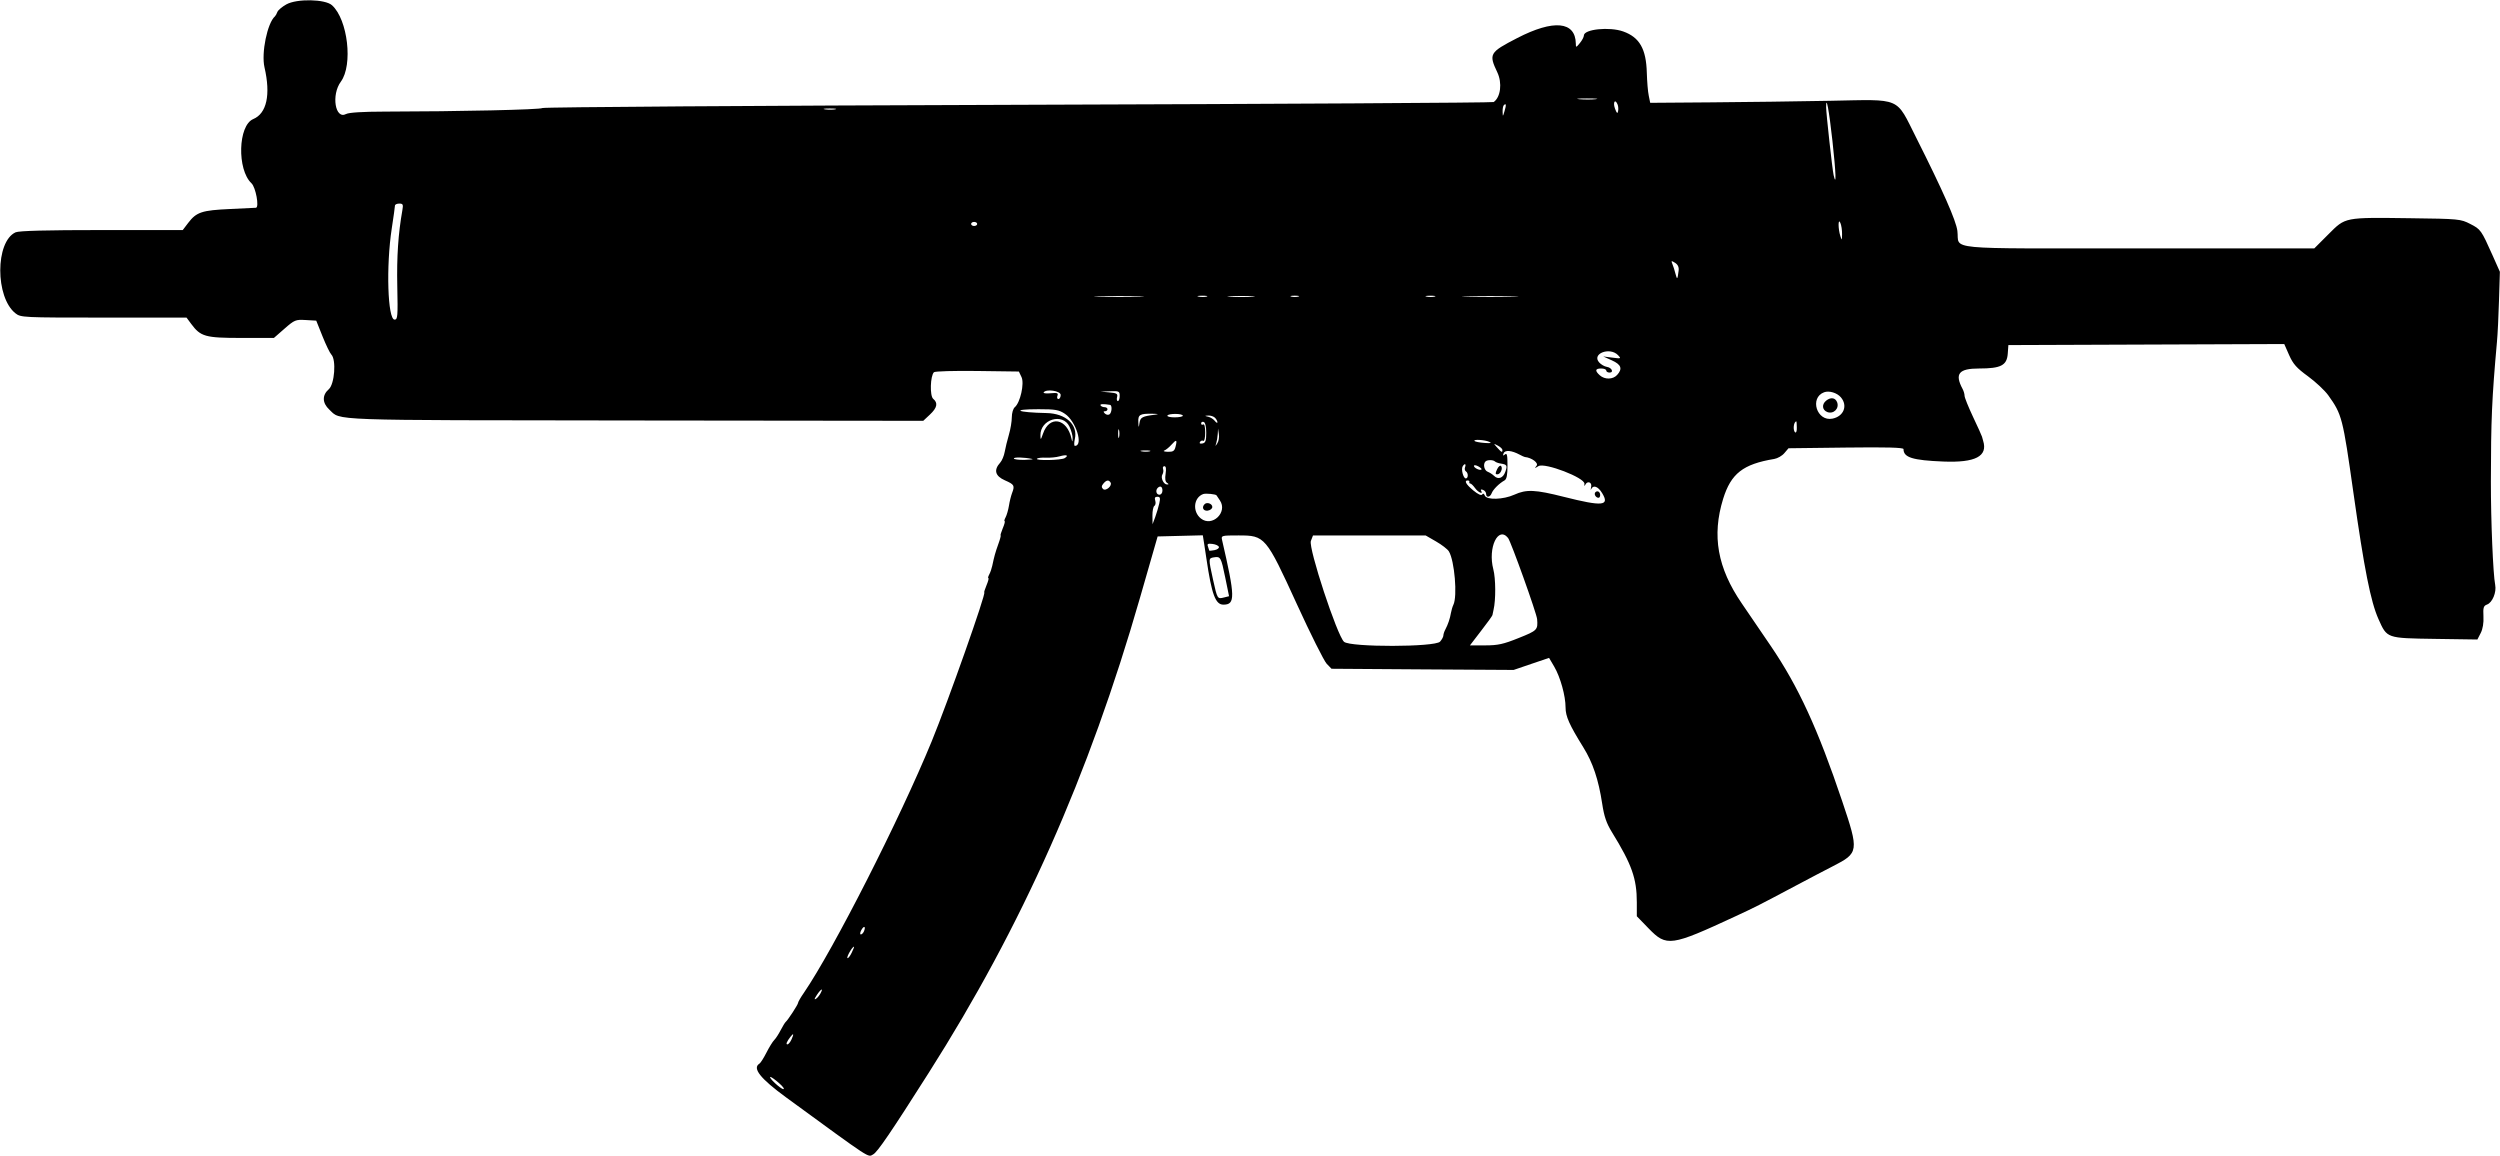 <?xml version="1.0" encoding="UTF-8" standalone="no"?>
<svg id="svg" xmlns="http://www.w3.org/2000/svg" height="185.02" width="400" xmlns:xlink="http://www.w3.org/1999/xlink" viewBox="0, 0, 400,185.016">
 <g id="svgg">
  <path id="path0" fill-rule="evenodd" d="m45.819 0.699c-0.687 0.383-1.336 0.933-1.442 1.22-0.106 0.288-0.277 0.597-0.379 0.687-1.225 1.068-2.211 5.868-1.679 8.17 1.012 4.382 0.36 7.37-1.804 8.275-2.425 1.013-2.616 8.077-0.278 10.274 0.678 0.637 1.265 3.814 0.724 3.915-0.045 0.008-1.914 0.098-4.153 0.2-4.516 0.205-5.375 0.491-6.7 2.227l-0.869 1.141h-12.976c-8.824 0-13.229 0.116-13.77 0.362-3.26 1.485-3.27 10.402-0.015 12.962 0.848 0.667 1.161 0.682 14.117 0.682h13.25l0.737 0.997c1.516 2.051 2.252 2.258 8.023 2.259l5.217 0.002 1.696-1.483c1.604-1.404 1.786-1.478 3.387-1.385l1.693 0.099 1.004 2.508c0.552 1.38 1.187 2.692 1.411 2.916 0.811 0.81 0.523 4.74-0.407 5.549-1.087 0.945-1.056 2.198 0.081 3.258 1.923 1.794-1.005 1.689 48.783 1.744l46.25 0.052 1.06-0.993c1.17-1.096 1.33-1.862 0.53-2.525-0.56-0.468-0.47-3.662 0.12-4.256 0.16-0.158 3.28-0.247 6.94-0.198l6.65 0.088 0.42 0.885c0.49 1.013-0.2 4.102-1.08 4.828-0.26 0.216-0.47 0.935-0.47 1.597s-0.21 1.927-0.47 2.81c-0.26 0.884-0.56 2.117-0.67 2.741s-0.43 1.39-0.71 1.703c-1.08 1.187-0.83 2.15 0.74 2.842 1.52 0.674 1.61 0.829 1.14 2.063-0.16 0.429-0.39 1.33-0.49 2.001-0.11 0.671-0.35 1.502-0.53 1.846-0.19 0.344-0.26 0.626-0.16 0.626s-0.03 0.513-0.3 1.14c-0.26 0.627-0.41 1.14-0.34 1.14s-0.09 0.623-0.37 1.384c-0.49 1.372-0.65 1.955-0.97 3.471-0.09 0.431-0.3 1.053-0.48 1.384s-0.24 0.601-0.14 0.601-0.04 0.513-0.3 1.14-0.42 1.14-0.36 1.14c0.37 0-5.76 17.362-8.42 23.852-5.1 12.42-15.7 33.27-20.44 40.21-0.52 0.74-0.93 1.47-0.93 1.61 0 0.26-1.63 2.76-1.99 3.06-0.11 0.09-0.46 0.67-0.78 1.28-0.32 0.62-0.78 1.34-1.03 1.59-0.26 0.25-0.82 1.16-1.26 2.03-0.44 0.86-0.94 1.66-1.13 1.77-1.16 0.72 0.14 2.37 4.26 5.38 13.93 10.17 13.06 9.61 13.95 9.13 0.68-0.36 2.84-3.53 8.88-13.04 14.93-23.48 25.63-47.55 33.82-76.057l2.81-9.772 3.61-0.092 3.62-0.092 0.22 1.395c0.12 0.767 0.28 1.834 0.36 2.372 0.84 5.696 1.44 7.329 2.71 7.329 1.92 0 1.9-1.206-0.21-10.342-0.16-0.717-0.1-0.733 2.64-0.733 4.23 0 4.37 0.163 9.33 10.999 2.19 4.793 4.34 9.073 4.76 9.523l0.78 0.81 14.57 0.1 14.57 0.09 2.84-0.97 2.83-0.96 0.83 1.41c0.98 1.68 1.81 4.67 1.81 6.53 0 1.42 0.6 2.76 2.84 6.37 1.52 2.45 2.43 5.15 3.02 9.02 0.31 2.05 0.68 3.13 1.56 4.56 3.18 5.16 3.98 7.42 3.98 11.23v2.22l1.89 1.95c2.88 2.96 3.52 2.87 13.91-1.95 3.21-1.49 3.66-1.72 9.61-4.88 2.24-1.19 4.92-2.6 5.97-3.13 4.14-2.12 4.18-2.37 1.49-10.37-3.89-11.57-7.03-18.39-11.44-24.87-1.48-2.19-3.57-5.252-4.64-6.81-3.89-5.682-4.8-10.822-2.98-16.724 1.26-4.051 3.18-5.555 8.18-6.384 0.53-0.089 1.27-0.511 1.62-0.937l0.66-0.775 9.2-0.111c6.52-0.078 9.2-0.007 9.2 0.246 0 1.341 1.44 1.791 6.39 1.991 5.12 0.207 7.13-0.847 6.35-3.325-0.06-0.179-0.14-0.472-0.18-0.651-0.05-0.179-0.69-1.611-1.44-3.182-0.74-1.571-1.35-3.083-1.35-3.36 0-0.278-0.14-0.765-0.31-1.084-1.31-2.447-0.63-3.286 2.65-3.286 3.47 0 4.43-0.495 4.57-2.361l0.1-1.385 22.07-0.084 22.07-0.084 0.78 1.77c0.64 1.44 1.2 2.071 3.02 3.393 1.22 0.893 2.68 2.26 3.24 3.037 2.2 3.084 2.32 3.56 4.02 15.553 1.74 12.285 2.77 17.463 4.01 20.243 1.39 3.11 1.25 3.06 9.04 3.18l6.79 0.1 0.53-1.03c0.33-0.64 0.5-1.629 0.44-2.671-0.07-1.409 0.01-1.687 0.58-1.897 0.85-0.315 1.53-1.954 1.3-3.134-0.34-1.706-0.7-10.329-0.69-16.552 0.01-9.86 0.16-13.313 0.97-22.313 0.11-1.164 0.26-4.169 0.33-6.677l0.14-4.561-1.16-2.606c-1.82-4.073-1.9-4.186-3.58-5.048-1.55-0.794-1.8-0.817-9.57-0.917-10.66-0.136-10.36-0.195-13.13 2.575l-2.25 2.25h-28.13c-31.87 0-28.58 0.318-28.98-2.798-0.21-1.661-2.3-6.39-6.58-14.898-3.34-6.622-2.21-6.139-13.77-5.918-5.1 0.098-13.67 0.211-19.04 0.251l-9.76 0.074-0.23-1.141c-0.14-0.627-0.27-2.269-0.31-3.649-0.1-3.836-1.16-5.693-3.78-6.628-2.2-0.784-6.29-0.363-6.29 0.648 0 0.24-0.29 0.783-0.64 1.206-0.62 0.749-0.64 0.751-0.65 0.086-0.06-3.565-3.55-3.893-9.38-0.882-4.44 2.293-4.58 2.53-3.18 5.482 0.81 1.711 0.53 3.974-0.58 4.753-0.16 0.111-34.39 0.31-76.07 0.442-41.68 0.131-75.94 0.364-76.128 0.517-0.323 0.261-13.248 0.553-25.283 0.571-3.451 0.005-5.683 0.145-6.128 0.383-1.755 0.939-2.406-3.06-0.843-5.178 1.958-2.654 1.113-9.934-1.418-12.223-1.094-0.99-5.62-1.075-7.301-0.138m209.48 15.173c-0.66 0.07-1.84 0.071-2.6 0.002-0.77-0.069-0.22-0.126 1.21-0.127s2.06 0.055 1.39 0.125m3.53 0.884c0.1 0.258 0.13 0.735 0.06 1.059-0.09 0.432-0.22 0.307-0.5-0.47-0.37-1.031 0.06-1.596 0.44-0.589m-18.1 1.013c-0.28 0.943-0.28 0.945-0.31 0.119-0.02-0.463 0.07-0.939 0.19-1.058 0.38-0.379 0.42-0.053 0.12 0.939m52.46 4.76c0.57 5.169 0.65 7.507 0.19 5.484-0.21-0.906-1.2-9.904-1.2-10.885 0-2.005 0.47 0.513 1.01 5.401m-159.55-5.036c-0.4 0.077-1.14 0.079-1.63 0.005-0.5-0.075-0.17-0.139 0.73-0.141 0.89-0.002 1.3 0.059 0.9 0.136m-69.26 16.139c-0.665 3.761-0.914 7.474-0.814 12.152 0.104 4.833 0.062 5.356-0.429 5.356-1.111 0-1.379-8.562-0.457-14.574 0.282-1.835 0.512-3.485 0.512-3.665s0.31-0.328 0.688-0.328c0.597 0 0.663 0.14 0.5 1.059m230.35 3.827c-0.01 1.037-0.03 1.066-0.27 0.326-0.38-1.182-0.38-2.998 0-2.117 0.16 0.358 0.28 1.164 0.27 1.791m-138.38-1.628c0 0.179-0.22 0.325-0.49 0.325s-0.48-0.146-0.48-0.325c0-0.18 0.21-0.326 0.48-0.326s0.49 0.146 0.49 0.326m112.23 7.473c-0.18 1.447-0.24 1.508-0.5 0.507-0.13-0.537-0.36-1.248-0.5-1.579-0.22-0.54-0.18-0.559 0.43-0.182 0.45 0.285 0.64 0.691 0.57 1.254m-86.23 4.17c-1.74 0.058-4.67 0.059-6.52 0-1.84-0.058-0.42-0.106 3.16-0.106s5.09 0.047 3.36 0.106m10.73-0.019c-0.31 0.082-0.9 0.085-1.3 0.007-0.41-0.078-0.15-0.145 0.56-0.149 0.72-0.003 1.05 0.061 0.74 0.142m7.34 0.016c-0.94 0.066-2.55 0.066-3.58 0.001-1.04-0.064-0.28-0.118 1.69-0.119s2.82 0.052 1.89 0.118m7.32-0.015c-0.32 0.082-0.83 0.082-1.14 0-0.32-0.082-0.06-0.149 0.57-0.149 0.62 0 0.88 0.067 0.57 0.149m21.82-0.001c-0.31 0.082-0.89 0.085-1.3 0.007-0.4-0.078-0.15-0.145 0.57-0.149 0.71-0.003 1.05 0.061 0.73 0.142m12.54 0.019c-2.01 0.058-5.31 0.058-7.33 0-2.01-0.057-0.36-0.103 3.67-0.103s5.68 0.046 3.66 0.103m16.79 9.355c0.53 0.553 0.49 0.571-0.91 0.391l-1.46-0.188 1.38 0.624c1.5 0.674 1.74 1.346 0.84 2.335-0.67 0.741-1.98 0.768-2.77 0.056-0.82-0.739-0.75-1.089 0.22-1.089 0.45 0 0.81 0.146 0.81 0.325 0 0.18 0.24 0.326 0.52 0.326 0.74 0 0.37-0.796-0.43-0.914-0.37-0.055-0.92-0.373-1.22-0.706-1.26-1.397 1.71-2.539 3.02-1.16m-89.18 6.363c0 0.358-0.17 0.652-0.36 0.652-0.2 0-0.27-0.236-0.16-0.523 0.16-0.437-0.01-0.503-1.08-0.402-0.71 0.067-1.21 0.01-1.13-0.128 0.38-0.611 2.73-0.265 2.73 0.401m9.44 0.163c0 0.448-0.13 0.814-0.29 0.814s-0.22-0.284-0.13-0.631c0.14-0.54-0.04-0.649-1.25-0.757l-1.42-0.126 1.55-0.057c1.44-0.054 1.54-0.005 1.54 0.757m115.39 0.213c1.14 1.339 0.46 3.051-1.35 3.413-2.5 0.499-3.71-3.339-1.33-4.221 0.8-0.297 2.07 0.088 2.68 0.808m-2.36 0.539c-0.73 0.593-0.64 1.501 0.19 1.819 1 0.382 1.95-0.573 1.57-1.569-0.29-0.745-1.02-0.849-1.76-0.25m-114.57 0.672c0.37 0.064 0.29 1.279-0.11 1.525-0.2 0.121-0.52 0.056-0.72-0.143-0.27-0.267-0.26-0.363 0.03-0.363 0.21 0 0.39-0.147 0.39-0.326s-0.21-0.325-0.47-0.325-0.55-0.127-0.64-0.281c-0.15-0.237 0.44-0.27 1.52-0.087m-7.22 1.431c1.77 1.18 3 5.126 1.59 5.126-0.14 0-0.14-0.503 0-1.117 0.51-2.271-1.46-4.071-4.52-4.131-4.78-0.093-5.86-0.616-1.28-0.616 2.68 0 3.26 0.101 4.21 0.738m14.46 0.133c-2.09 0.262-2.39 0.42-2.53 1.329-0.13 0.853-0.14 0.847-0.19-0.137-0.05-1.195 0.24-1.368 2.23-1.337 0.96 0.015 1.13 0.066 0.49 0.145m4.4 0.171c0 0.144-0.59 0.261-1.32 0.261s-1.24-0.132-1.14-0.293c0.22-0.361 2.46-0.331 2.46 0.032m5.15 0.326c0.21 0.215 0.39 0.537 0.39 0.714 0 0.178-0.19 0.087-0.41-0.2-0.22-0.288-0.7-0.592-1.06-0.676-0.64-0.15-0.64-0.154 0.02-0.191 0.37-0.02 0.84 0.138 1.06 0.353m-23.29 1.412c0.3 0.633 0.53 1.476 0.51 1.873-0.03 0.655-0.05 0.661-0.18 0.07-0.72-3.292-3.54-3.787-4.56-0.803-0.36 1.029-0.4 1.053-0.41 0.277-0.06-2.57 3.57-3.676 4.64-1.417m21.89 0.989c0 1.301-0.12 1.619-0.61 1.714-0.39 0.074-0.53-0.017-0.39-0.245 0.13-0.199 0.36-0.278 0.53-0.175 0.17 0.105 0.3-0.471 0.3-1.317 0-0.92-0.12-1.426-0.32-1.303-0.18 0.111-0.33 0.034-0.33-0.17 0-0.205 0.19-0.312 0.41-0.237 0.25 0.084 0.41 0.745 0.41 1.733m94.49-0.846c0.02 0.531-0.09 0.889-0.24 0.794-0.43-0.268-0.28-1.774 0.18-1.762 0.02 0.001 0.05 0.436 0.06 0.968m-108.44 1.556c-0.08 0.314-0.15 0.057-0.15-0.57s0.07-0.883 0.15-0.57c0.08 0.314 0.08 0.827 0 1.14m15.73 0.969c-0.35 0.547-0.36 0.546-0.18-0.018 0.1-0.328 0.21-0.988 0.24-1.466l0.05-0.869 0.13 0.887c0.08 0.488-0.03 1.148-0.24 1.466m-6.69 0.54c-0.17 0.702-0.39 0.848-1.24 0.827-0.56-0.014-0.81-0.11-0.54-0.213 0.26-0.103 0.77-0.521 1.13-0.928 0.79-0.888 0.94-0.82 0.65 0.314m50.18-0.773c0.47 0.206 0.27 0.256-0.74 0.184-0.77-0.054-1.49-0.192-1.6-0.306-0.31-0.306 1.59-0.207 2.34 0.122m2.12 1.311c0 0.463-0.15 0.392-0.84-0.384-0.62-0.695-0.62-0.697 0.11-0.314 0.4 0.211 0.73 0.526 0.73 0.698m-56.43 0.213c-0.31 0.081-0.9 0.084-1.3 0.006-0.41-0.078-0.15-0.144 0.56-0.148 0.72-0.004 1.05 0.06 0.74 0.142m59.2 0.542c0.36 0.193 0.72 0.358 0.81 0.366 1.11 0.104 2.25 0.96 1.88 1.405-0.36 0.442-0.33 0.449 0.3 0.058 0.99-0.62 7.47 1.868 7.36 2.828-0.04 0.331 0.01 0.42 0.11 0.196 0.33-0.752 1.16-0.472 0.96 0.326-0.1 0.403-0.09 0.549 0.01 0.325 0.33-0.717 1.1-0.437 1.75 0.635 1.25 2.056 0.1 2.171-6.11 0.605-4.61-1.165-6-1.227-7.93-0.351-1.77 0.803-4.45 0.884-4.73 0.143-0.13-0.324-0.28-0.387-0.42-0.17-0.13 0.216-0.67-0.03-1.42-0.648-1.18-0.975-1.52-1.598-0.88-1.598 0.18 0 0.29 0.11 0.25 0.244-0.05 0.135 0.02 0.245 0.15 0.245s0.47 0.329 0.76 0.732c0.49 0.701 1.38 1.079 0.96 0.411-0.11-0.184 0.02-0.239 0.31-0.128 0.28 0.107 0.5 0.399 0.5 0.648 0 0.646 0.64 0.563 0.89-0.116 0.22-0.589 1.19-1.562 2.05-2.041 0.35-0.198 0.48-0.852 0.48-2.386 0-1.675-0.08-2.042-0.41-1.77-0.31 0.261-0.37 0.215-0.21-0.188 0.22-0.565 1.28-0.47 2.58 0.229m-72.81 0.55c-0.55 0.347-4.78 0.43-4.43 0.087 0.12-0.125 0.77-0.197 1.43-0.162 0.67 0.035 1.66-0.061 2.19-0.215 1.11-0.316 1.53-0.165 0.81 0.29m-5.2 0.131c0.27 0.058-0.28 0.123-1.23 0.144-0.94 0.021-1.7-0.08-1.7-0.223 0-0.235 1.69-0.19 2.93 0.079m74.05 0.407c0.13 0.124 0.55 0.274 0.94 0.333 0.98 0.151 1.07 0.309 0.71 1.318-0.35 1.01-1.15 1.295-1.8 0.646-0.25-0.243-0.71-0.539-1.02-0.657-0.56-0.213-0.78-1.224-0.35-1.648 0.28-0.284 1.24-0.279 1.52 0.008m-4.79 0.904c-0.1 0.263-0.04 0.565 0.13 0.671 0.41 0.253 0.4 1.131-0.01 1.131-0.4 0-0.79-1.476-0.5-1.936 0.31-0.513 0.59-0.416 0.38 0.134m2.63 0.37c-0.22 0.228-1.21-0.234-1.21-0.568 0-0.167 0.31-0.139 0.68 0.061s0.61 0.428 0.53 0.507m2.49-0.017c-0.3 0.63-0.29 0.798 0.04 0.798 0.51 0 0.94-0.985 0.59-1.341-0.14-0.14-0.43 0.104-0.63 0.543m-53.03 0.693c-0.13 0.795-0.06 1.286 0.22 1.46 0.31 0.197 0.31 0.265 0.02 0.268-0.57 0.008-1.08-1.087-0.75-1.611 0.15-0.243 0.19-0.638 0.1-0.878-0.09-0.241 0.01-0.437 0.21-0.437 0.26 0 0.32 0.392 0.2 1.198m-8.81 1.41c0.32 0.522-0.79 1.463-1.21 1.033-0.26-0.258-0.25-0.495 0.06-0.859 0.48-0.581 0.86-0.639 1.15-0.174m8.3 1.301c0 0.362-0.21 0.651-0.49 0.651-0.49 0-0.66-0.689-0.27-1.086 0.42-0.413 0.76-0.214 0.76 0.435m69.17 0.528c0 0.232 0.19 0.496 0.43 0.587 0.27 0.101 0.44-0.065 0.44-0.42 0-0.323-0.2-0.587-0.44-0.587s-0.43 0.189-0.43 0.42m-60.51 0.231c0.02 0.03 0.26 0.395 0.54 0.811 1.28 1.901-1.25 4.304-3.04 2.892-1.39-1.099-1.19-3.343 0.36-3.917 0.4-0.149 2.04 0.016 2.14 0.214m-9.16 1.265c-0.13 0.576-0.42 1.565-0.65 2.198l-0.43 1.152-0.02-1.365c-0.01-0.751 0.13-1.459 0.31-1.575 0.19-0.115 0.25-0.49 0.14-0.833-0.14-0.443-0.04-0.624 0.34-0.624 0.44 0 0.5 0.199 0.31 1.047m7.25 0.136c-0.52 0.513-0.21 1.139 0.5 1.038 0.4-0.057 0.73-0.322 0.73-0.588 0-0.518-0.85-0.83-1.23-0.45m37.02 5.965c0.92 0.528 1.85 1.243 2.06 1.59 0.91 1.484 1.39 7.206 0.72 8.551-0.14 0.282-0.31 0.869-0.39 1.303-0.15 0.902-0.47 1.839-0.9 2.659-0.17 0.31-0.31 0.74-0.31 0.95s-0.24 0.65-0.53 0.98c-0.81 0.89-14.34 0.91-15.36 0.03-1.1-0.96-5.73-15.025-5.31-16.135l0.34-0.887h9.01 9.01l1.66 0.959m11.53-0.552c0.46 0.572 4.57 12.045 4.65 12.987 0.14 1.718 0.03 1.828-2.95 3.018-2.45 0.99-3.33 1.18-5.37 1.18h-2.43l1.78-2.32c0.99-1.269 1.8-2.405 1.82-2.521 0.01-0.116 0.09-0.504 0.18-0.862 0.37-1.563 0.35-5.014-0.04-6.476-0.9-3.443 0.77-6.981 2.36-5.006m-46.27 1.425c0.07 0.202-0.25 0.438-0.71 0.525-0.45 0.087-0.83 0.117-0.83 0.067s-0.09-0.334-0.2-0.632c-0.17-0.438-0.04-0.521 0.7-0.434 0.51 0.059 0.98 0.273 1.04 0.474m1.02 4.913l0.61 2.98-0.81 0.202c-1.06 0.267-1.06 0.266-1.75-2.84-0.75-3.413-0.75-3.435 0.13-3.58 1.07-0.175 1.15-0.032 1.82 3.238m-57.79 56.567c-0.12 0.29-0.35 0.53-0.51 0.53-0.17 0-0.14-0.3 0.06-0.68 0.42-0.77 0.76-0.66 0.45 0.15m-1.99 3.48c-0.27 0.55-0.58 0.92-0.67 0.83-0.17-0.17 0.77-1.82 1.04-1.82 0.07 0-0.1 0.45-0.37 0.99m-4.98 6.48c-0.19 0.35-0.51 0.74-0.71 0.86-0.25 0.16-0.29 0.08-0.11-0.22 0.7-1.21 1.43-1.78 0.82-0.64m-4.63 7.35c-0.2 0.45-0.5 0.81-0.66 0.81-0.29 0-0.12-0.44 0.49-1.22 0.5-0.65 0.57-0.48 0.17 0.41m-2.01 7c0.62 0.54 0.93 0.97 0.7 0.97-0.45-0.01-2.5-1.95-2.07-1.95 0.15 0 0.76 0.44 1.37 0.98"/>
 </g>
</svg>
